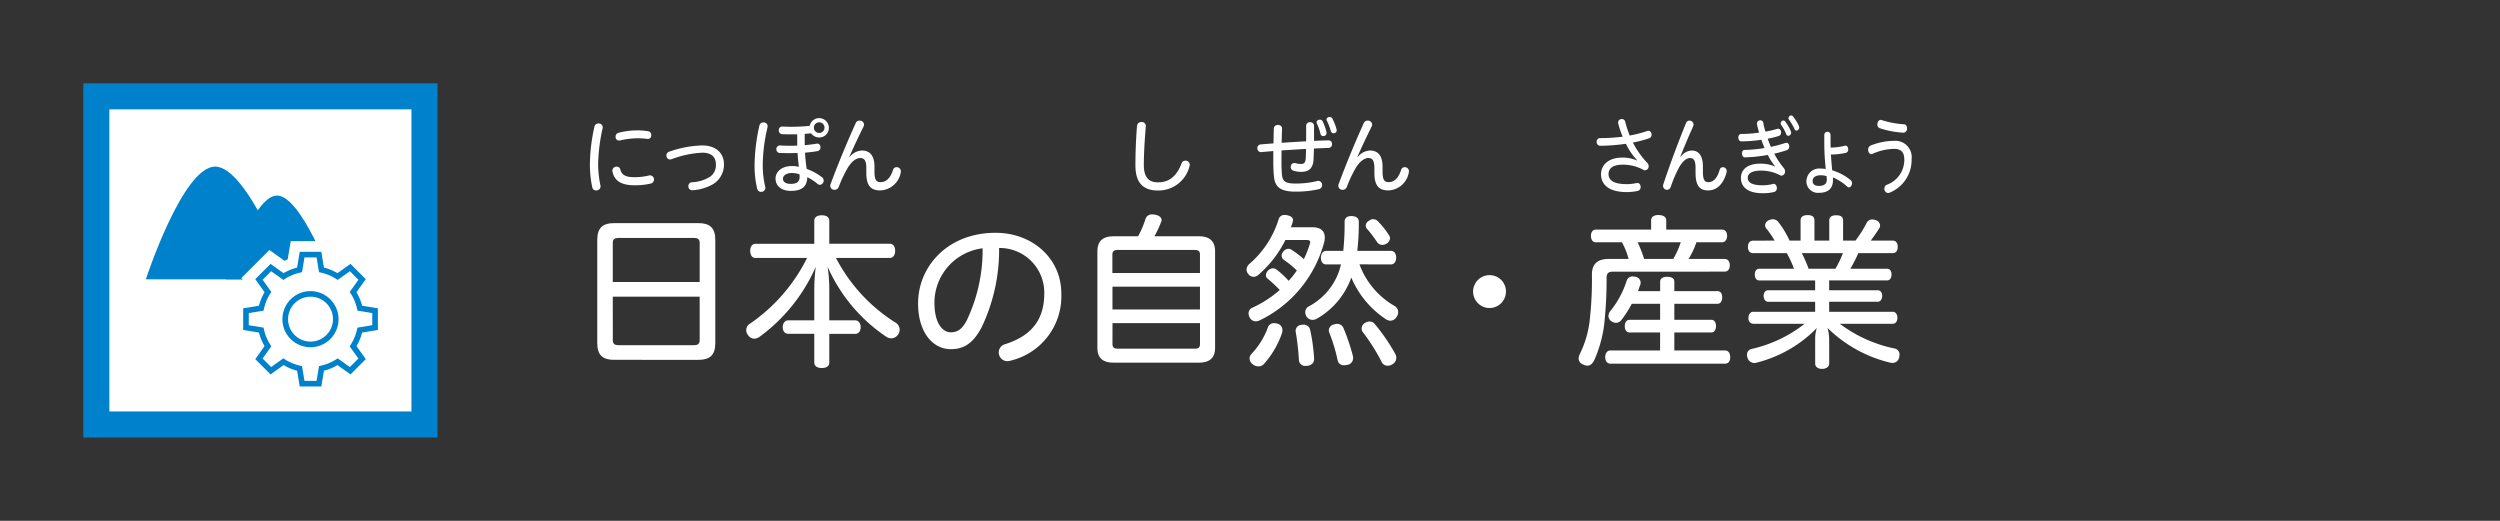 <svg xmlns="http://www.w3.org/2000/svg" width="240" height="50" viewBox="0 0 240 50">
  <rect x="0" y="0" width="240" height="50" fill="#333333" stroke="none"/>
  <g id="text">
    <g>
      <path d="M68.669,32.959c0,1.121-.528,1.585-1.6,1.585H58.938c-1.073,0-1.6-.464-1.6-1.585V23.02c0-1.137.528-1.6,1.6-1.6h8.131c1.072,0,1.6.464,1.6,1.6Zm-1.5-5.89V23.324c0-.368-.192-.48-.528-.48H59.37c-.352,0-.544.112-.544.48v3.745Zm-8.339,5.586c0,.368.192.481.544.481h7.267c.336,0,.528-.113.528-.481V28.478H58.826Z" fill="#fff"/>
      <path d="M78.171,21.211c0-.368.288-.544.72-.544.448,0,.72.176.72.544V23.4h5.811c.336,0,.512.288.512.672s-.176.688-.512.688h-5.17a16.066,16.066,0,0,0,5.7,6.2.8.8,0,0,1,.416.688.84.84,0,0,1-.784.832.908.908,0,0,1-.512-.16A15.721,15.721,0,0,1,79.451,25.6a14.227,14.227,0,0,1,.16,2.176v2.978h2.5c.3,0,.513.288.513.656,0,.384-.208.64-.513.64h-2.5V34.8c0,.352-.272.529-.72.529-.432,0-.72-.177-.72-.529V32.047h-2.5c-.32,0-.528-.256-.528-.64,0-.368.208-.656.528-.656h2.5V27.773a16.693,16.693,0,0,1,.144-2.16,16.591,16.591,0,0,1-5.378,6.706.9.9,0,0,1-.528.192.7.7,0,0,1-.593-.336.716.716,0,0,1-.176-.48.707.707,0,0,1,.337-.608,16.545,16.545,0,0,0,5.5-6.323H72.521c-.32,0-.5-.288-.5-.688,0-.368.177-.672.5-.672h5.65Z" fill="#fff"/>
      <path d="M94.267,31.359c-.865,1.681-1.809,2.161-2.993,2.161-1.681,0-3.138-1.553-3.138-4.4,0-3.489,2.785-6.771,7.444-6.771,3.521,0,6.306,2.449,6.306,5.827a6.345,6.345,0,0,1-4.9,6.451,1.111,1.111,0,0,1-.288.047.835.835,0,0,1-.816-.848.809.809,0,0,1,.608-.784c2.529-.8,3.761-2.353,3.761-4.866a4.285,4.285,0,0,0-4.337-4.37A17.262,17.262,0,0,1,94.267,31.359Zm-4.562-2.305c0,2.033.816,2.849,1.569,2.849.608,0,1.088-.256,1.568-1.216a15.7,15.7,0,0,0,1.489-6.851A5.274,5.274,0,0,0,89.705,29.054Z" fill="#fff"/>
      <path d="M109.258,22.684a9.259,9.259,0,0,0,.721-1.7.627.627,0,0,1,.64-.4,2.2,2.2,0,0,1,.3.033c.369.08.593.256.593.512a.43.43,0,0,1-.065.224,8.578,8.578,0,0,1-.624,1.329h4.258c1.024,0,1.568.448,1.568,1.456v9.236c0,1.008-.544,1.44-1.568,1.44h-8.164c-1.04,0-1.568-.432-1.568-1.44V24.14c0-1.008.528-1.456,1.568-1.456Zm5.939,3.521V24.46c0-.352-.144-.464-.5-.464h-7.379c-.368,0-.529.112-.529.464v1.745Zm0,3.505V27.518h-8.4V29.71Zm-8.4,3.3c0,.352.161.464.529.464H114.7c.352,0,.5-.112.5-.464V31.023h-8.4Z" fill="#fff"/>
      <path d="M126.027,21.819c.768,0,1.153.369,1.153.976a1.816,1.816,0,0,1-.065.481,11.645,11.645,0,0,1-6.242,7.507,1.034,1.034,0,0,1-.32.064.663.663,0,0,1-.576-.352.753.753,0,0,1-.113-.4.578.578,0,0,1,.337-.544,10.779,10.779,0,0,0,2.656-1.713,15.147,15.147,0,0,0-1.2-1.12.375.375,0,0,1-.128-.288.7.7,0,0,1,.192-.448.71.71,0,0,1,.5-.224.539.539,0,0,1,.272.08,7.84,7.84,0,0,1,1.217,1.12,7.62,7.62,0,0,0,.784-.992,8.793,8.793,0,0,0-1.232-1.008.526.526,0,0,1-.225-.417.579.579,0,0,1,.16-.384.634.634,0,0,1,.5-.272.54.54,0,0,1,.273.08,9.526,9.526,0,0,1,1.2.912,10.2,10.2,0,0,0,.576-1.456.537.537,0,0,0,.033-.16c0-.16-.113-.224-.384-.224H123.4a10.609,10.609,0,0,1-2.593,3.345.67.67,0,0,1-.464.192.637.637,0,0,1-.5-.256.68.68,0,0,1-.176-.432.772.772,0,0,1,.288-.56,9.283,9.283,0,0,0,2.8-4.29.561.561,0,0,1,.592-.4,1.571,1.571,0,0,1,.255.032c.336.08.53.24.53.464a.645.645,0,0,1-.034.176c-.046.176-.111.336-.175.512ZM123.113,31.7a1.052,1.052,0,0,1-.048.3,8.678,8.678,0,0,1-1.745,2.961.672.672,0,0,1-.511.208.853.853,0,0,1-.577-.224.7.7,0,0,1-.272-.544.61.61,0,0,1,.176-.416,7.449,7.449,0,0,0,1.585-2.561.6.6,0,0,1,.592-.4,1.213,1.213,0,0,1,.336.048A.635.635,0,0,1,123.113,31.7Zm1.986-.528a.618.618,0,0,1,.672.48,17.169,17.169,0,0,1,.383,2.753v.032c0,.417-.256.64-.687.689h-.1a.6.6,0,0,1-.673-.593,24.8,24.8,0,0,0-.3-2.657.258.258,0,0,1-.017-.112.583.583,0,0,1,.577-.576A.44.44,0,0,1,125.1,31.167Zm5.41-5.794a7.649,7.649,0,0,0,3.409,4.017.661.661,0,0,1,.305.576.685.685,0,0,1-.129.417.72.72,0,0,1-.624.4.782.782,0,0,1-.4-.128,8.965,8.965,0,0,1-3.345-4.018,7.386,7.386,0,0,1-3.282,3.938.9.9,0,0,1-.432.128.718.718,0,0,1-.576-.3.885.885,0,0,1-.128-.432.622.622,0,0,1,.3-.544,6.1,6.1,0,0,0,2.9-3.281,5.382,5.382,0,0,0,.224-.768h-1.425c-.32,0-.5-.257-.5-.641,0-.352.176-.656.5-.656h1.649a25.8,25.8,0,0,0,.128-2.817c0-.32.225-.529.641-.529.463,0,.72.209.72.513a23.019,23.019,0,0,1-.144,2.833h3.232c.321,0,.5.272.5.64s-.176.657-.5.657Zm-2.129,5.714a.638.638,0,0,1,.593.4,19.489,19.489,0,0,1,.912,2.705.829.829,0,0,1,.015.192.646.646,0,0,1-.576.64,1.649,1.649,0,0,1-.271.033.591.591,0,0,1-.641-.481,15.859,15.859,0,0,0-.8-2.641.734.734,0,0,1-.048-.24.608.608,0,0,1,.529-.56A.9.9,0,0,1,128.38,31.087Zm3.121-.224a.588.588,0,0,1,.464.224,17.94,17.94,0,0,1,1.969,2.865.8.8,0,0,1,.112.4.707.707,0,0,1-.368.608.828.828,0,0,1-.464.144.619.619,0,0,1-.593-.4,19.372,19.372,0,0,0-1.793-2.833.53.53,0,0,1-.111-.336.636.636,0,0,1,.3-.528A.929.929,0,0,1,131.5,30.863Zm.32-9.828a.636.636,0,0,1,.449.192,8.28,8.28,0,0,1,1.072,1.344.519.519,0,0,1,.1.288.63.63,0,0,1-.3.5.775.775,0,0,1-.433.144.6.6,0,0,1-.512-.272,11.173,11.173,0,0,0-.976-1.281.477.477,0,0,1-.111-.3.564.564,0,0,1,.319-.464A.682.682,0,0,1,131.821,21.035Z" fill="#fff"/>
      <path d="M144.572,28a1.577,1.577,0,1,1-1.585-1.585A1.565,1.565,0,0,1,144.572,28Z" fill="#fff"/>
      <path d="M153.193,23.26c-.3,0-.464-.272-.464-.625,0-.32.16-.592.464-.592h5.314v-.9c0-.336.3-.5.7-.5.416,0,.753.16.753.5v.9h5.362c.3,0,.481.256.481.592s-.177.625-.481.625h-2.465a7.675,7.675,0,0,1-.753,1.6h3.458c.321,0,.5.256.5.609s-.175.608-.5.608H154.89c-.513,0-.657.176-.657.608a40.024,40.024,0,0,1-.24,4.546,12.156,12.156,0,0,1-.944,3.345c-.192.368-.4.528-.656.528a.816.816,0,0,1-.4-.111.636.636,0,0,1-.447-.577,1.065,1.065,0,0,1,.127-.448,9.912,9.912,0,0,0,.929-3.121,35.542,35.542,0,0,0,.223-4.5c0-1.024.561-1.489,1.617-1.489h1.905a7.22,7.22,0,0,0-.64-1.6Zm6.178,8.659h-2.929c-.3,0-.463-.256-.463-.608s.16-.608.463-.608h2.929V29.166H156.65a10.789,10.789,0,0,1-.992,1.553.691.691,0,0,1-.528.272.765.765,0,0,1-.448-.16.61.61,0,0,1-.273-.5.762.762,0,0,1,.177-.463,8.932,8.932,0,0,0,1.584-2.946.573.573,0,0,1,.576-.384,1.4,1.4,0,0,1,.256.032.584.584,0,0,1,.5.56,1.179,1.179,0,0,1-.031.208c-.08.192-.145.4-.225.609h2.129v-.913c0-.3.273-.464.672-.464.433,0,.689.16.689.464v.913h4.145c.289,0,.449.239.449.608,0,.352-.16.608-.449.608h-4.145V30.7h3.553c.273,0,.448.24.448.608s-.175.608-.448.608h-3.553v1.729H165.6c.32,0,.5.256.5.64,0,.4-.176.625-.5.625h-11c-.305,0-.5-.241-.5-.625,0-.368.192-.64.5-.64h4.769Zm-2.16-8.659a11.427,11.427,0,0,1,.624,1.6h2.8a8.441,8.441,0,0,0,.719-1.6Z" fill="#fff"/>
      <path d="M170.361,23.1a7.9,7.9,0,0,0-.8-1.169.547.547,0,0,1-.112-.32.572.572,0,0,1,.384-.48,1.009,1.009,0,0,1,.353-.08.654.654,0,0,1,.56.3A8.844,8.844,0,0,1,171.8,23.1h1.056V21.163c0-.368.273-.512.673-.512.432,0,.657.144.657.512V23.1h1.423V21.179c0-.368.256-.512.657-.512.448,0,.671.144.671.512V23.1h1.186a11.155,11.155,0,0,0,1.057-1.665.585.585,0,0,1,.543-.368,1.087,1.087,0,0,1,.3.048.58.58,0,0,1,.465.528.452.452,0,0,1-.064.24c-.209.352-.513.784-.832,1.217h2.129c.287,0,.462.24.462.608,0,.352-.175.592-.462.592H178.4a13.473,13.473,0,0,1-.767,1.5h3.521c.272,0,.432.224.432.544,0,.352-.16.576-.432.576H175.6v.945h4.658c.271,0,.432.224.432.544,0,.3-.161.56-.432.56H175.6v.961h6.1c.273,0,.45.239.45.592,0,.32-.177.56-.45.56H176.62a13.138,13.138,0,0,0,5.234,2.369.576.576,0,0,1,.5.608,1.235,1.235,0,0,1-.032.24.661.661,0,0,1-.64.545,1.165,1.165,0,0,1-.24-.033,12.841,12.841,0,0,1-6-3.329,4.153,4.153,0,0,1,.16,1.12V34.9c0,.3-.273.513-.689.513-.4,0-.656-.208-.656-.513V32.607a3.332,3.332,0,0,1,.16-1.12,12.212,12.212,0,0,1-5.73,3.313.872.872,0,0,1-.273.049.7.7,0,0,1-.656-.5.935.935,0,0,1-.048-.288.551.551,0,0,1,.433-.56,12.739,12.739,0,0,0,5.1-2.417H168.3a.5.5,0,0,1-.449-.56c0-.353.193-.592.449-.592h5.954v-.961h-4.514c-.272,0-.432-.256-.432-.56,0-.32.16-.544.432-.544h4.514v-.945h-5.362c-.272,0-.432-.224-.432-.576,0-.32.16-.544.432-.544h3.33a9.923,9.923,0,0,0-.69-1.5H168.3c-.32,0-.5-.24-.5-.592,0-.368.176-.608.5-.608Zm2.61,1.2a12.517,12.517,0,0,1,.656,1.5H176.2a9.915,9.915,0,0,0,.721-1.5Z" fill="#fff"/>
    </g>
  </g>
  <g id="ruby">
    <g>
      <path d="M170.41,15.961a5.228,5.228,0,0,1-.7-1.087,13.936,13.936,0,0,1-2.191.231c-.184.009-.292-.167-.292-.391,0-.16.081-.32.258-.32a13.136,13.136,0,0,0,1.912-.184c-.115-.264-.21-.512-.306-.792a13.362,13.362,0,0,1-1.919.152c-.191,0-.292-.183-.292-.367,0-.168.088-.344.278-.344a11.733,11.733,0,0,0,1.716-.128c-.049-.168-.144-.512-.2-.768a.382.382,0,0,1-.013-.088.325.325,0,0,1,.333-.327.292.292,0,0,1,.286.256,7.9,7.9,0,0,0,.2.831,9.675,9.675,0,0,0,1.137-.264.348.348,0,0,1,.089-.016.321.321,0,0,1,.278.352.333.333,0,0,1-.211.344,8.75,8.75,0,0,1-1.074.263c.095.272.19.528.306.784a13.394,13.394,0,0,0,1.4-.375.409.409,0,0,1,.095-.016c.171,0,.266.168.266.343a.35.35,0,0,1-.218.36,11.624,11.624,0,0,1-1.219.344,7.457,7.457,0,0,0,.92,1.383.482.482,0,0,1,.115.312.39.39,0,0,1-.334.416.242.242,0,0,1-.122-.032,3.95,3.95,0,0,0-1.837-.456c-1,0-1.287.344-1.287.7,0,.4.354.711,1.4.711a4.071,4.071,0,0,0,1.027-.128.2.2,0,0,1,.068-.008c.184,0,.3.2.3.4a.365.365,0,0,1-.252.376,4.417,4.417,0,0,1-1.13.12c-1.375,0-2.069-.576-2.069-1.464,0-.719.518-1.375,1.893-1.375a3.586,3.586,0,0,1,1.38.272Zm.967-4.3a4.368,4.368,0,0,1,.545.943.346.346,0,0,1,.026.136.3.3,0,0,1-.272.3.227.227,0,0,1-.2-.16A4.174,4.174,0,0,0,171,12a.258.258,0,0,1-.048-.168.265.265,0,0,1,.251-.263A.226.226,0,0,1,171.377,11.66Zm.756-.48a4.531,4.531,0,0,1,.57.927.41.41,0,0,1,.022.128.289.289,0,0,1-.266.3.2.2,0,0,1-.178-.136,5.412,5.412,0,0,0-.53-.9.217.217,0,0,1-.054-.16.264.264,0,0,1,.251-.256A.237.237,0,0,1,172.133,11.18Z" fill="#fff"/>
      <path d="M175.734,13.794c0,.12,0,.24.006.376A5.916,5.916,0,0,0,177.068,14a.326.326,0,0,1,.109-.016c.163,0,.251.176.251.352a.316.316,0,0,1-.211.336,6.891,6.891,0,0,1-1.449.16c.027.5.075,1.007.123,1.519a4.956,4.956,0,0,1,1.769.943.369.369,0,0,1,.136.288c0,.208-.144.408-.306.408a.247.247,0,0,1-.143-.064,4.878,4.878,0,0,0-1.388-.895c.006.079.006.159.006.247,0,.88-.524,1.232-1.348,1.232a1.1,1.1,0,0,1-1.2-1.128,1.236,1.236,0,0,1,1.368-1.2,3.359,3.359,0,0,1,.489.04,22.847,22.847,0,0,1-.142-2.431v-.839a.3.3,0,0,1,.6,0Zm-.946,3.031c-.531,0-.776.239-.776.551s.218.472.592.472c.47,0,.769-.16.769-.616a2.517,2.517,0,0,0-.02-.319A1.718,1.718,0,0,0,174.788,16.825Z" fill="#fff"/>
      <path d="M183.515,15.273a3.386,3.386,0,0,1-2.13,3.231.482.482,0,0,1-.137.024.389.389,0,0,1-.347-.424.385.385,0,0,1,.238-.368,2.539,2.539,0,0,0,1.674-2.43c0-.64-.265-1.016-.987-1.016a5.334,5.334,0,0,0-2.034.464.245.245,0,0,1-.144.04c-.189,0-.305-.208-.305-.416a.416.416,0,0,1,.245-.408,6.05,6.05,0,0,1,2.232-.448A1.569,1.569,0,0,1,183.515,15.273Zm-2.838-3.733a8.771,8.771,0,0,0,2.1.392c.2.007.3.191.3.383a.38.38,0,0,1-.341.424,8.683,8.683,0,0,1-2.279-.432.367.367,0,0,1-.231-.368c0-.208.129-.431.327-.431A.357.357,0,0,1,180.677,11.54Z" fill="#fff"/>
    </g>
    <g>
      <path d="M157.165,15.386a6.28,6.28,0,0,1-1.08-1.584,17.72,17.72,0,0,1-2.478.192.35.35,0,0,1-.324-.384.321.321,0,0,1,.317-.351,17.419,17.419,0,0,0,2.175-.136,9.079,9.079,0,0,1-.411-1.216.581.581,0,0,1-.028-.143.34.34,0,0,1,.359-.336.327.327,0,0,1,.325.248,9.852,9.852,0,0,0,.432,1.335,10.829,10.829,0,0,0,1.693-.44.579.579,0,0,1,.107-.016c.187,0,.3.184.3.376a.355.355,0,0,1-.231.343,10.444,10.444,0,0,1-1.563.409,8.275,8.275,0,0,0,1.391,1.966.452.452,0,0,1,.123.3.383.383,0,0,1-.339.4.292.292,0,0,1-.159-.04,4.072,4.072,0,0,0-2-.5c-1.038,0-1.354.432-1.354.9,0,.559.44.967,1.721.967a3.814,3.814,0,0,0,.943-.1.8.8,0,0,1,.109-.015c.194,0,.309.2.309.391a.372.372,0,0,1-.273.376,5.385,5.385,0,0,1-1.067.112c-1.648,0-2.463-.672-2.463-1.711,0-.816.627-1.6,2.053-1.6a3.408,3.408,0,0,1,1.4.28Z" fill="#fff"/>
      <path d="M161.333,15.074a1.382,1.382,0,0,1,1.065-.624c.67,0,1.081.488,1.081,1.535v.48c0,.824.173,1.023.526,1.023.425,0,.836-.311,1.081-1.183a.321.321,0,0,1,.309-.256.375.375,0,0,1,.368.368.662.662,0,0,1-.015.144c-.324,1.207-1.022,1.719-1.758,1.719-.806,0-1.217-.424-1.217-1.687v-.456c0-.7-.158-.968-.525-.968s-.749.345-1.08.944a12.62,12.62,0,0,0-.778,1.831.389.389,0,0,1-.361.28.379.379,0,0,1-.374-.384.451.451,0,0,1,.029-.168c.656-1.959,1.412-3.982,2.175-5.86a.346.346,0,0,1,.331-.232.378.378,0,0,1,.389.367.546.546,0,0,1-.043.2c-.454,1.008-.886,2.031-1.231,2.911Z" fill="#fff"/>
    </g>
    <g>
      <path d="M57.861,12.219a.653.653,0,0,1-.024.152,17.006,17.006,0,0,0-.416,3.446,10.326,10.326,0,0,0,.217,1.967.429.429,0,0,1,.015.12.4.4,0,0,1-.431.376.355.355,0,0,1-.36-.28,10.44,10.44,0,0,1-.232-2.183,16.892,16.892,0,0,1,.44-3.67.374.374,0,0,1,.384-.295A.38.38,0,0,1,57.861,12.219Zm1.687,4.046c.128.512.488.744,1.336.744a5.641,5.641,0,0,0,1.439-.168.492.492,0,0,1,.1-.008.4.4,0,0,1,.072.783,6.4,6.4,0,0,1-1.607.168c-1.232,0-1.9-.431-2.079-1.271a.737.737,0,0,1-.024-.144A.393.393,0,0,1,59.205,16,.34.34,0,0,1,59.548,16.265Zm2.671-3.67a.354.354,0,0,1,.3.384.327.327,0,0,1-.344.36,7.171,7.171,0,0,0-1.024-.065,7.786,7.786,0,0,0-1.623.208.32.32,0,0,1-.088.009.332.332,0,0,1-.343-.36.373.373,0,0,1,.288-.384,7.157,7.157,0,0,1,1.775-.232A6.3,6.3,0,0,1,62.219,12.6Z" fill="#fff"/>
      <path d="M69.5,15.753a2.2,2.2,0,0,1-1.031,1.919,4.506,4.506,0,0,1-2.007.592.364.364,0,0,1-.376-.392.354.354,0,0,1,.328-.376,3.6,3.6,0,0,0,1.687-.487,1.342,1.342,0,0,0,.624-1.239c0-.665-.4-1.112-1.3-1.112a9.653,9.653,0,0,0-2.95.624.537.537,0,0,1-.168.031.366.366,0,0,1-.328-.391.35.35,0,0,1,.24-.352,10.362,10.362,0,0,1,3.19-.608C68.755,13.962,69.5,14.73,69.5,15.753Z" fill="#fff"/>
    </g>
    <g>
      <path d="M72.91,12.027a.362.362,0,0,1,.376-.272.368.368,0,0,1,.407.352.523.523,0,0,1-.007.1,16.327,16.327,0,0,0-.464,3.67,8.929,8.929,0,0,0,.239,2.047.555.555,0,0,1,.017.112.4.4,0,0,1-.416.384.375.375,0,0,1-.368-.288,9.372,9.372,0,0,1-.256-2.247A17.96,17.96,0,0,1,72.91,12.027Zm3.622.864c-.2.008-.4.008-.6.008-.287,0-.568-.008-.839-.016a.352.352,0,0,1-.328-.384.324.324,0,0,1,.343-.352c.272.016.568.024.856.024.6,0,1.216-.032,1.767-.088a.929.929,0,0,1,1.839.192.911.911,0,0,1-.927.92.939.939,0,0,1-.776-.4c-.2.024-.408.04-.616.056v.376c0,.208,0,.447.008.711.416-.04.8-.087,1.112-.144a.3.3,0,0,1,.08-.008.32.32,0,0,1,.312.344.35.35,0,0,1-.28.376c-.344.064-.76.112-1.2.152a14.974,14.974,0,0,0,.16,1.559,5.44,5.44,0,0,1,1.472.8.389.389,0,0,1,.159.312.4.4,0,0,1-.367.415.382.382,0,0,1-.232-.1,4.834,4.834,0,0,0-.975-.631c-.024.927-.544,1.311-1.576,1.311-.9,0-1.471-.456-1.471-1.191,0-.616.56-1.192,1.559-1.192a2.9,2.9,0,0,1,.68.072c-.056-.448-.1-.871-.128-1.327-.264.008-.536.016-.808.016-.312,0-.615-.008-.895-.016a.338.338,0,0,1-.328-.368.331.331,0,0,1,.336-.352c.3.016.615.024.927.024.248,0,.5,0,.744-.015-.008-.272-.008-.512-.008-.72Zm-.512,3.718c-.552,0-.855.256-.855.543,0,.328.295.5.743.5.6,0,.856-.208.856-.679a1.382,1.382,0,0,0-.016-.24A2.1,2.1,0,0,0,76.02,16.609Zm2.111-4.334a.512.512,0,0,0,1.023,0,.512.512,0,1,0-1.023,0Z" fill="#fff"/>
      <path d="M81.565,15.074a1.58,1.58,0,0,1,1.184-.624c.743,0,1.2.488,1.2,1.535v.48c0,.824.192,1.023.584,1.023.471,0,.927-.311,1.2-1.183a.352.352,0,0,1,.344-.256.4.4,0,0,1,.407.368.662.662,0,0,1-.015.144,2.069,2.069,0,0,1-1.951,1.719c-.9,0-1.351-.424-1.351-1.687v-.456c0-.7-.177-.968-.584-.968s-.832.345-1.2.944a12.076,12.076,0,0,0-.863,1.831.428.428,0,0,1-.4.28.4.4,0,0,1-.416-.384.418.418,0,0,1,.032-.168c.728-1.959,1.567-3.982,2.415-5.86a.386.386,0,0,1,.368-.232.4.4,0,0,1,.431.367.471.471,0,0,1-.048.2c-.5,1.008-.983,2.031-1.367,2.911Z" fill="#fff"/>
    </g>
    <path d="M110,12.107c-.12,1.432-.192,2.687-.192,3.734,0,1.2.488,1.663,1.351,1.663.976,0,1.752-.463,2.271-1.815a.372.372,0,0,1,.36-.264.409.409,0,0,1,.432.376.623.623,0,0,1-.032.168,3.067,3.067,0,0,1-3.022,2.319c-1.376,0-2.167-.68-2.167-2.415,0-1.1.04-2.343.151-3.79a.412.412,0,0,1,.433-.368A.379.379,0,0,1,110,12.107Z" fill="#fff"/>
    <g>
      <path d="M125.389,12.075a.349.349,0,0,1,.377-.344.355.355,0,0,1,.382.344v1.447c.464-.016.96-.04,1.4-.047a.327.327,0,0,1,.328.359.343.343,0,0,1-.328.368c-.44.016-.936.032-1.407.056-.016.344-.024.688-.04,1.024-.04.863-.44,1.215-1.175,1.215a2.6,2.6,0,0,1-.729-.1.375.375,0,0,1-.287-.368.36.36,0,0,1,.336-.384.619.619,0,0,1,.119.017,1.722,1.722,0,0,0,.529.079c.288,0,.431-.12.456-.536.015-.295.023-.607.031-.911-.816.048-1.543.1-2.351.144-.008.344-.008.68-.008,1.007a13,13,0,0,0,.056,1.416c.065.543.352.759,1.264.759a8.674,8.674,0,0,0,2.07-.231.561.561,0,0,1,.145-.025.384.384,0,0,1,.367.4.4.4,0,0,1-.327.4,9.863,9.863,0,0,1-2.232.232c-1.438,0-1.959-.44-2.062-1.416a14.647,14.647,0,0,1-.065-1.486v-.992c-.4.032-.767.064-1.175.1a.352.352,0,0,1-.359-.376.339.339,0,0,1,.319-.36c.424-.04.8-.072,1.232-.1.008-.463.016-.935.032-1.439a.358.358,0,0,1,.4-.328.351.351,0,0,1,.391.336c-.016.48-.031.936-.039,1.376.807-.057,1.535-.1,2.35-.145Zm1.576-.448a4.8,4.8,0,0,1,.367,1.024.918.918,0,0,1,.016.112.29.29,0,0,1-.3.3.262.262,0,0,1-.281-.216,5.447,5.447,0,0,0-.335-.976.288.288,0,0,1-.041-.143c0-.144.161-.241.3-.241A.3.3,0,0,1,126.965,11.627Zm.943-.247a4.9,4.9,0,0,1,.392,1,.645.645,0,0,1,.024.144.286.286,0,0,1-.568.032,6.132,6.132,0,0,0-.367-.951.264.264,0,0,1-.041-.136c0-.144.16-.24.3-.24A.284.284,0,0,1,127.908,11.38Z" fill="#fff"/>
      <path d="M130.343,15.074a1.576,1.576,0,0,1,1.182-.624c.745,0,1.2.488,1.2,1.535v.48c0,.824.192,1.023.584,1.023.472,0,.927-.311,1.2-1.183a.352.352,0,0,1,.344-.256.4.4,0,0,1,.408.368.653.653,0,0,1-.016.144,2.068,2.068,0,0,1-1.951,1.719c-.9,0-1.352-.424-1.352-1.687v-.456c0-.7-.175-.968-.584-.968-.39,0-.831.345-1.2.944a12.173,12.173,0,0,0-.863,1.831.427.427,0,0,1-.4.28.4.4,0,0,1-.417-.384.419.419,0,0,1,.033-.168c.727-1.959,1.566-3.982,2.414-5.86a.387.387,0,0,1,.368-.232.4.4,0,0,1,.432.367.486.486,0,0,1-.048.2c-.5,1.008-.984,2.031-1.367,2.911Z" fill="#fff"/>
    </g>
  </g>
  <g id="icon6">
    <g>
      <g>
        <rect x="9.25" y="9.25" width="31.5" height="31.5" fill="#fff"/>
        <path d="M39.5,10.5v29h-29v-29h29M42,8H8V42H42V8Z" fill="#0081cc"/>
      </g>
      <g>
        <g>
          <path d="M14,26.817H27.831s-4.056-10.824-7.176-10.824S14,26.817,14,26.817Z" fill="#0081cc"/>
          <path d="M21.7,26.817H31.887S28.9,18.773,26.6,18.773,21.7,26.817,21.7,26.817Z" fill="#0081cc"/>
        </g>
        <path d="M29.81,27.946A2.694,2.694,0,1,0,32.5,30.639,2.7,2.7,0,0,0,29.81,27.946Zm0,4.848a2.155,2.155,0,1,1,2.155-2.155A2.158,2.158,0,0,1,29.81,32.794Z" fill="#0081cc"/>
        <path d="M36.275,31.675V29.6l-1.514-.252a5.043,5.043,0,0,0-.54-1.3l.893-1.25-1.466-1.466-1.25.893a5.087,5.087,0,0,0-1.3-.54l-.253-1.513H28.774l-.253,1.513a5.1,5.1,0,0,0-1.3.54l-1.25-.893L24.506,26.8l.893,1.25a5.043,5.043,0,0,0-.54,1.3l-1.514.252v2.072l1.514.253a5.058,5.058,0,0,0,.54,1.3l-.893,1.25,1.466,1.465,1.25-.893a5.066,5.066,0,0,0,1.3.54l.253,1.514h2.072L31.1,35.59a5.051,5.051,0,0,0,1.3-.54l1.25.893,1.466-1.465-.893-1.25a5.058,5.058,0,0,0,.54-1.3Zm-2-.042a4.552,4.552,0,0,1-.607,1.461l-.1.154.837,1.172-.82.82L32.418,34.4l-.153.1a4.561,4.561,0,0,1-1.461.607l-.178.039-.236,1.419H29.23l-.236-1.419-.178-.039a4.561,4.561,0,0,1-1.461-.607l-.153-.1-1.172.838-.82-.82.837-1.172-.1-.154a4.552,4.552,0,0,1-.607-1.461l-.039-.177-1.419-.237v-1.16l1.419-.236.039-.178a4.561,4.561,0,0,1,.607-1.461l.1-.153-.837-1.172.82-.82,1.172.837.153-.1a4.536,4.536,0,0,1,1.461-.606l.178-.04.236-1.419h1.16l.236,1.419.178.04a4.536,4.536,0,0,1,1.461.606l.153.1,1.172-.837.82.82-.837,1.172.1.153a4.561,4.561,0,0,1,.607,1.461l.039.178,1.419.236v1.16l-1.419.237Z" fill="#fff" stroke="#fff" stroke-miterlimit="10" stroke-width="2.04"/>
        <path d="M36.275,31.675V29.6l-1.514-.252a5.043,5.043,0,0,0-.54-1.3l.893-1.25-1.466-1.466-1.25.893a5.087,5.087,0,0,0-1.3-.54l-.253-1.513H28.774l-.253,1.513a5.1,5.1,0,0,0-1.3.54l-1.25-.893L24.506,26.8l.893,1.25a5.043,5.043,0,0,0-.54,1.3l-1.514.252v2.072l1.514.253a5.058,5.058,0,0,0,.54,1.3l-.893,1.25,1.466,1.465,1.25-.893a5.066,5.066,0,0,0,1.3.54l.253,1.514h2.072L31.1,35.59a5.051,5.051,0,0,0,1.3-.54l1.25.893,1.466-1.465-.893-1.25a5.058,5.058,0,0,0,.54-1.3Zm-2-.042a4.552,4.552,0,0,1-.607,1.461l-.1.154.837,1.172-.82.82L32.418,34.4l-.153.1a4.561,4.561,0,0,1-1.461.607l-.178.039-.236,1.419H29.23l-.236-1.419-.178-.039a4.561,4.561,0,0,1-1.461-.607l-.153-.1-1.172.838-.82-.82.837-1.172-.1-.154a4.552,4.552,0,0,1-.607-1.461l-.039-.177-1.419-.237v-1.16l1.419-.236.039-.178a4.561,4.561,0,0,1,.607-1.461l.1-.153-.837-1.172.82-.82,1.172.837.153-.1a4.536,4.536,0,0,1,1.461-.606l.178-.04.236-1.419h1.16l.236,1.419.178.04a4.536,4.536,0,0,1,1.461.606l.153.1,1.172-.837.82.82-.837,1.172.1.153a4.561,4.561,0,0,1,.607,1.461l.039.178,1.419.236v1.16l-1.419.237Z" fill="#0081cc"/>
      </g>
    </g>
  </g>
</svg>
